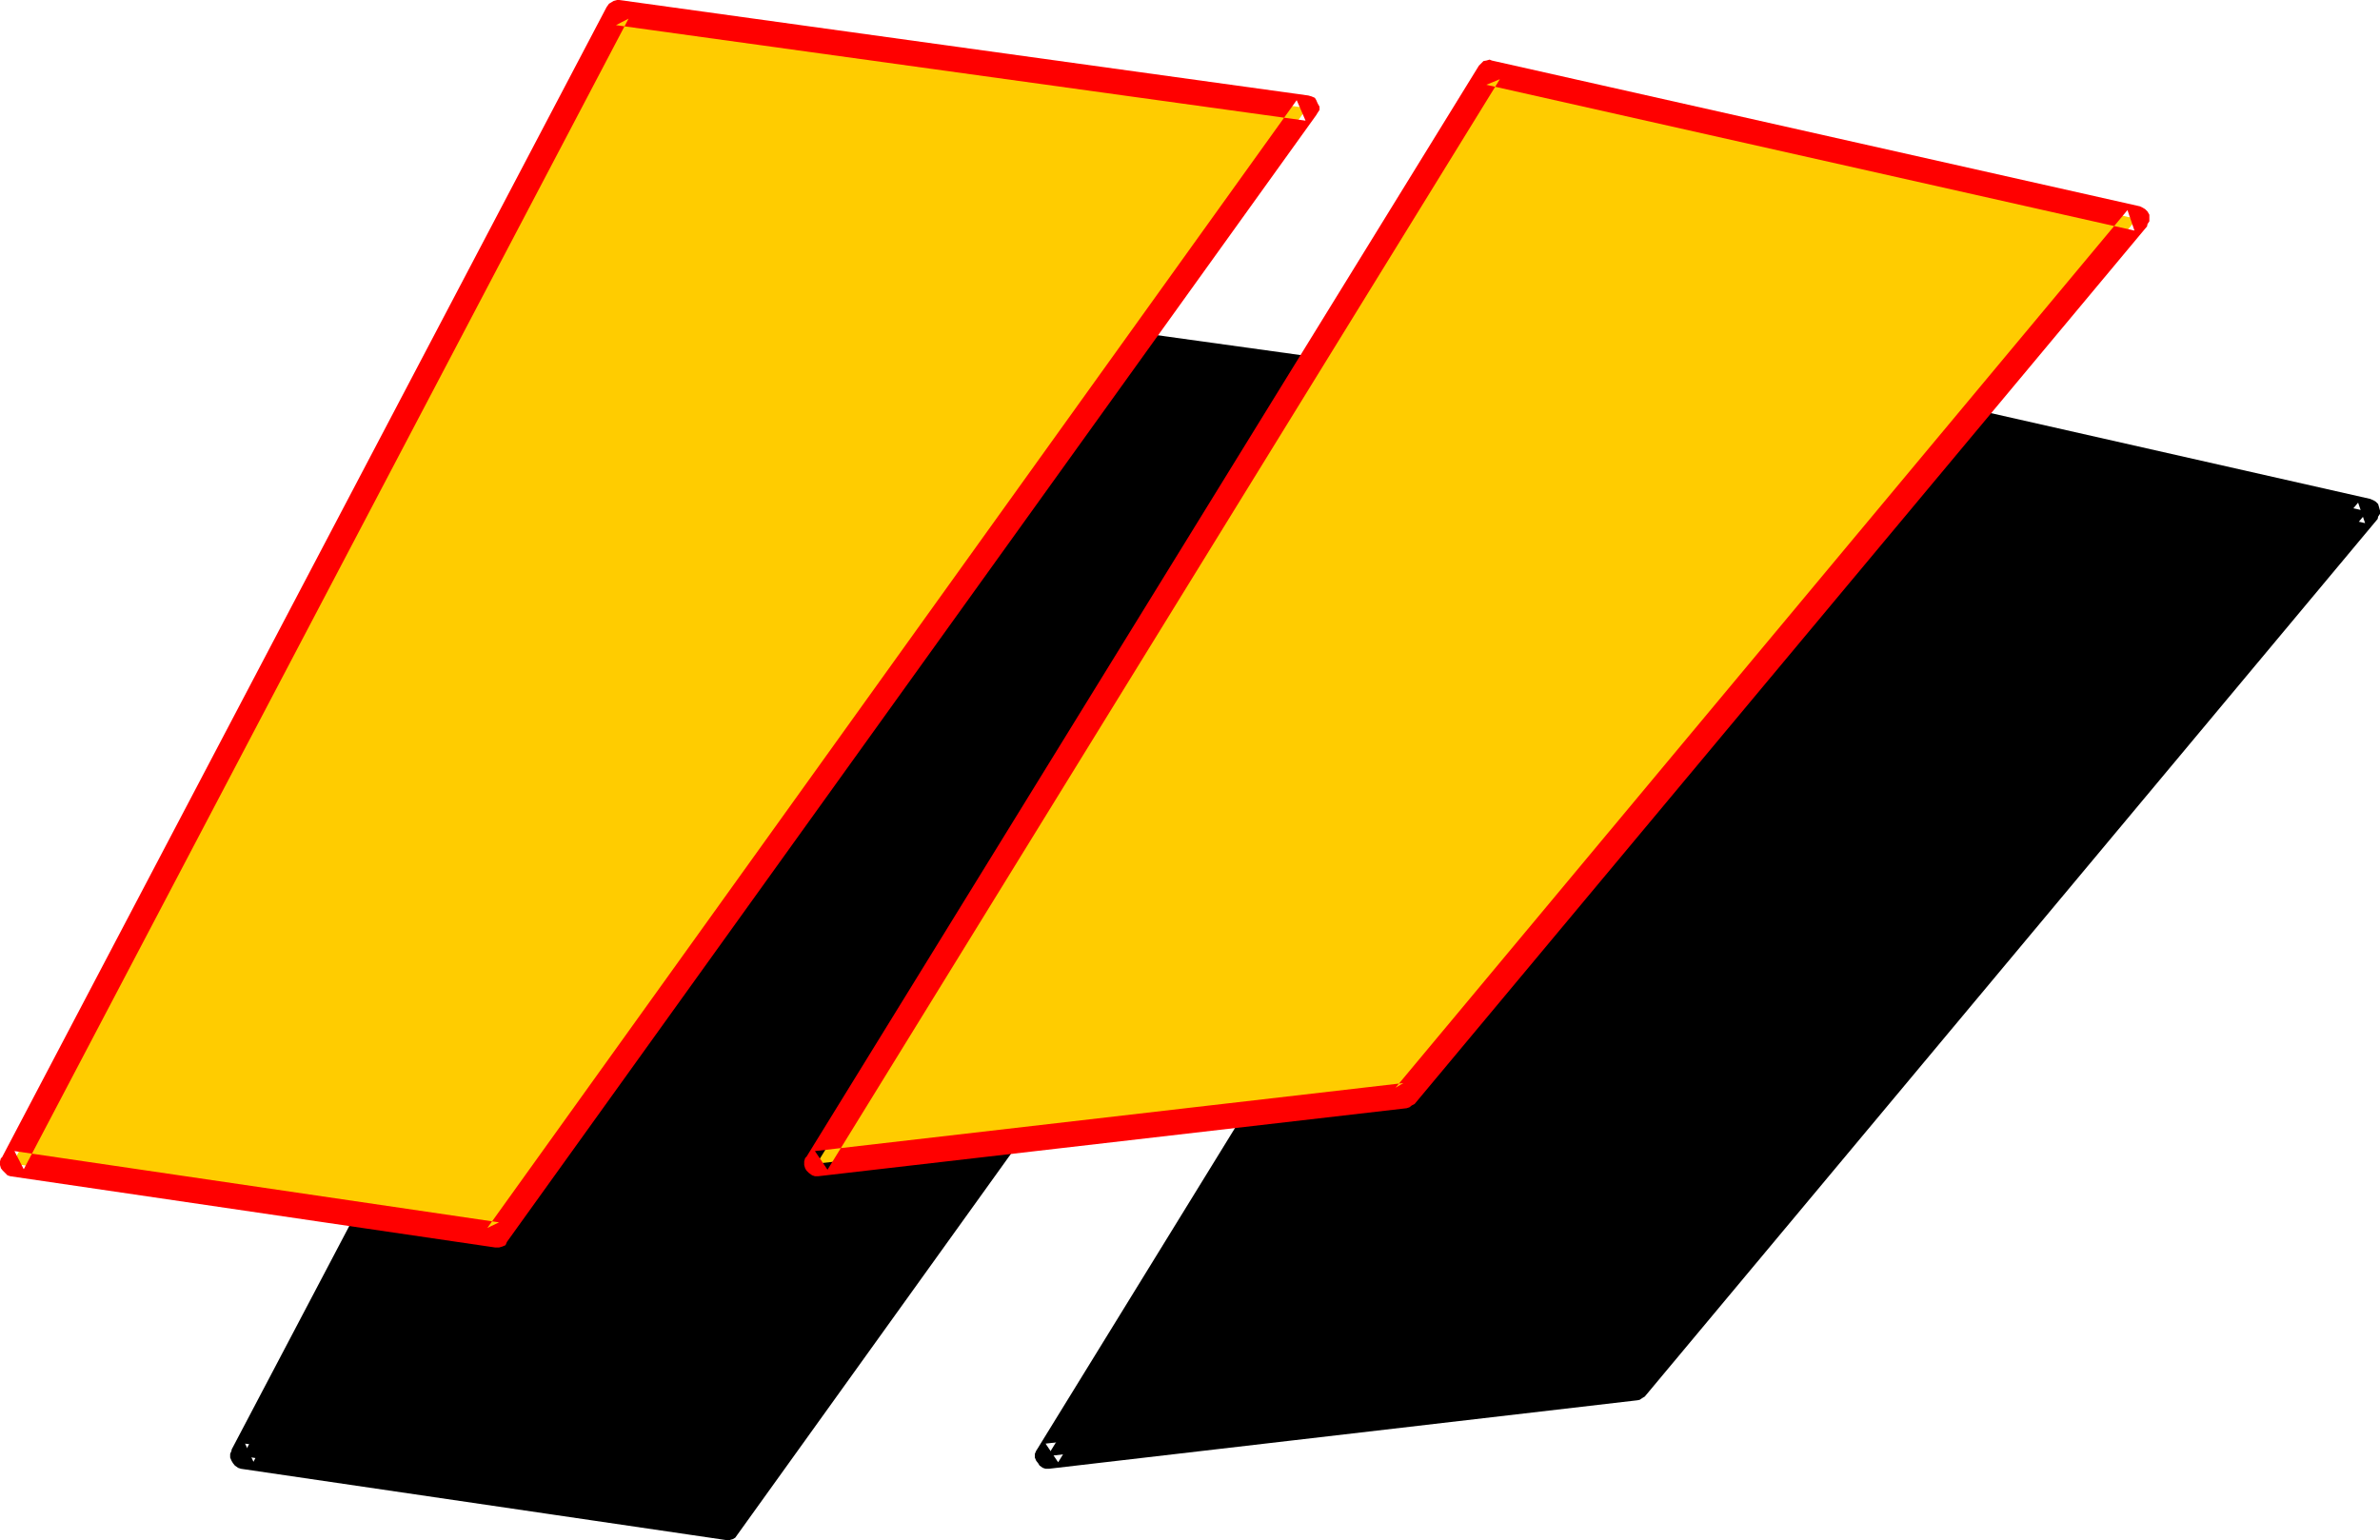 <?xml version="1.0" encoding="UTF-8" standalone="no"?>
<svg
   version="1.0"
   width="129.743mm"
   height="83.972mm"
   id="svg6"
   sodipodi:docname="Loony Italic Punc 05.wmf"
   xmlns:inkscape="http://www.inkscape.org/namespaces/inkscape"
   xmlns:sodipodi="http://sodipodi.sourceforge.net/DTD/sodipodi-0.dtd"
   xmlns="http://www.w3.org/2000/svg"
   xmlns:svg="http://www.w3.org/2000/svg">
  <sodipodi:namedview
     id="namedview6"
     pagecolor="#ffffff"
     bordercolor="#000000"
     borderopacity="0.25"
     inkscape:showpageshadow="2"
     inkscape:pageopacity="0.0"
     inkscape:pagecheckerboard="0"
     inkscape:deskcolor="#d1d1d1"
     inkscape:document-units="mm" />
  <defs
     id="defs1">
    <pattern
       id="WMFhbasepattern"
       patternUnits="userSpaceOnUse"
       width="6"
       height="6"
       x="0"
       y="0" />
  </defs>
  <path
     style="fill:#000000;fill-opacity:1;fill-rule:evenodd;stroke:none"
     d="M 174.72,62.88 316.608,82.56 149.856,314.784 50.016,300.096 Z m 179.712,12.288 133.344,30.24 -150.816,180.576 -121.152,14.112 z"
     id="path1" />
  <path
     style="fill:#000000;fill-opacity:1;fill-rule:evenodd;stroke:none"
     d="m 356.736,76.608 -2.976,1.152 133.536,30.048 -1.44,-4.224 -151.008,180.864 1.824,-0.96 -121.248,14.016 2.592,3.84 138.72,-224.736 -4.608,-2.784 -138.432,224.832 -0.192,0.288 -0.288,0.672 v 0.768 l 0.288,0.672 0.384,0.48 0.288,0.48 0.672,0.48 0.576,0.192 h 0.672 l 121.248,-14.112 0.48,-0.096 0.576,-0.384 0.48,-0.288 151.008,-180.864 0.096,-0.48 0.384,-0.576 v -0.672 l -0.192,-0.672 -0.192,-0.672 -0.48,-0.48 -0.48,-0.288 -0.672,-0.288 -133.248,-30.144 -0.672,-0.096 -0.672,0.096 -0.576,0.192 -0.576,0.48 -0.48,0.48 z"
     id="path2" />
  <path
     style="fill:#000000;fill-opacity:1;fill-rule:evenodd;stroke:none"
     d="m 177.024,64.032 -2.592,1.44 141.888,19.68 -1.632,-4.224 -166.752,232.416 2.4,-1.152 -99.84,-14.688 1.728,3.744 124.8,-237.216 -4.512,-2.496 -124.8,237.216 v 0.192 l -0.288,0.672 v 0.768 l 0.288,0.672 0.288,0.48 0.384,0.48 0.672,0.48 0.576,0.192 99.936,14.688 h 0.096 0.672 l 0.672,-0.192 0.48,-0.288 0.48,-0.672 L 318.72,84 l 0.288,-0.48 0.192,-0.576 v -0.672 l -0.192,-0.672 -0.288,-0.672 -0.48,-0.48 -0.48,-0.288 -0.864,-0.192 -141.792,-19.68 h -0.576 l -0.576,0.192 -0.48,0.096 -0.48,0.48 -0.48,0.48 z"
     id="path3" />
  <path
     style="fill:#ffcc00;fill-opacity:1;fill-rule:evenodd;stroke:none"
     d="M 127.2,2.592 269.28,22.272 102.528,254.496 2.592,239.808 Z M 306.912,14.88 440.256,45.12 289.44,225.792 168.288,239.808 Z"
     id="path4" />
  <path
     style="fill:#ff0000;fill-opacity:1;fill-rule:evenodd;stroke:none"
     d="m 309.024,16.32 -2.784,1.152 133.536,30.048 -1.44,-4.224 -150.816,180.864 1.632,-0.96 -121.248,14.016 2.592,3.84 138.528,-224.736 -4.32,-2.784 -138.528,224.832 -0.288,0.288 -0.192,0.672 v 0.768 l 0.192,0.672 0.288,0.48 0.48,0.48 0.672,0.48 0.576,0.192 h 0.672 l 121.248,-14.016 0.576,-0.192 0.48,-0.384 0.576,-0.288 150.912,-180.864 0.096,-0.48 0.384,-0.576 v -0.672 -0.672 l -0.384,-0.672 -0.48,-0.48 -0.48,-0.288 -0.576,-0.288 -133.536,-30.048 -0.48,-0.192 -0.672,0.192 -0.576,0.096 -0.48,0.48 -0.48,0.48 z"
     id="path5" />
  <path
     style="fill:#ff0000;fill-opacity:1;fill-rule:evenodd;stroke:none"
     d="m 129.504,3.84 -2.592,1.344 142.08,19.68 -1.824,-4.224 -166.752,232.416 2.4,-1.152 -99.84,-14.688 1.92,3.744 L 129.504,3.84 124.992,1.44 0.384,238.56 0.192,238.656 0,239.328 v 0.768 l 0.192,0.672 0.384,0.48 0.48,0.48 0.48,0.48 0.576,0.192 99.936,14.688 h 0.096 0.672 l 0.672,-0.192 0.672,-0.288 0.288,-0.672 166.752,-232.224 0.288,-0.48 0.384,-0.576 V 21.984 L 271.488,21.312 271.2,20.64 270.912,20.16 270.24,19.872 269.568,19.68 127.584,0 h -0.48 l -0.672,0.192 -0.48,0.288 -0.48,0.288 -0.48,0.672 z"
     id="path6" />
</svg>

